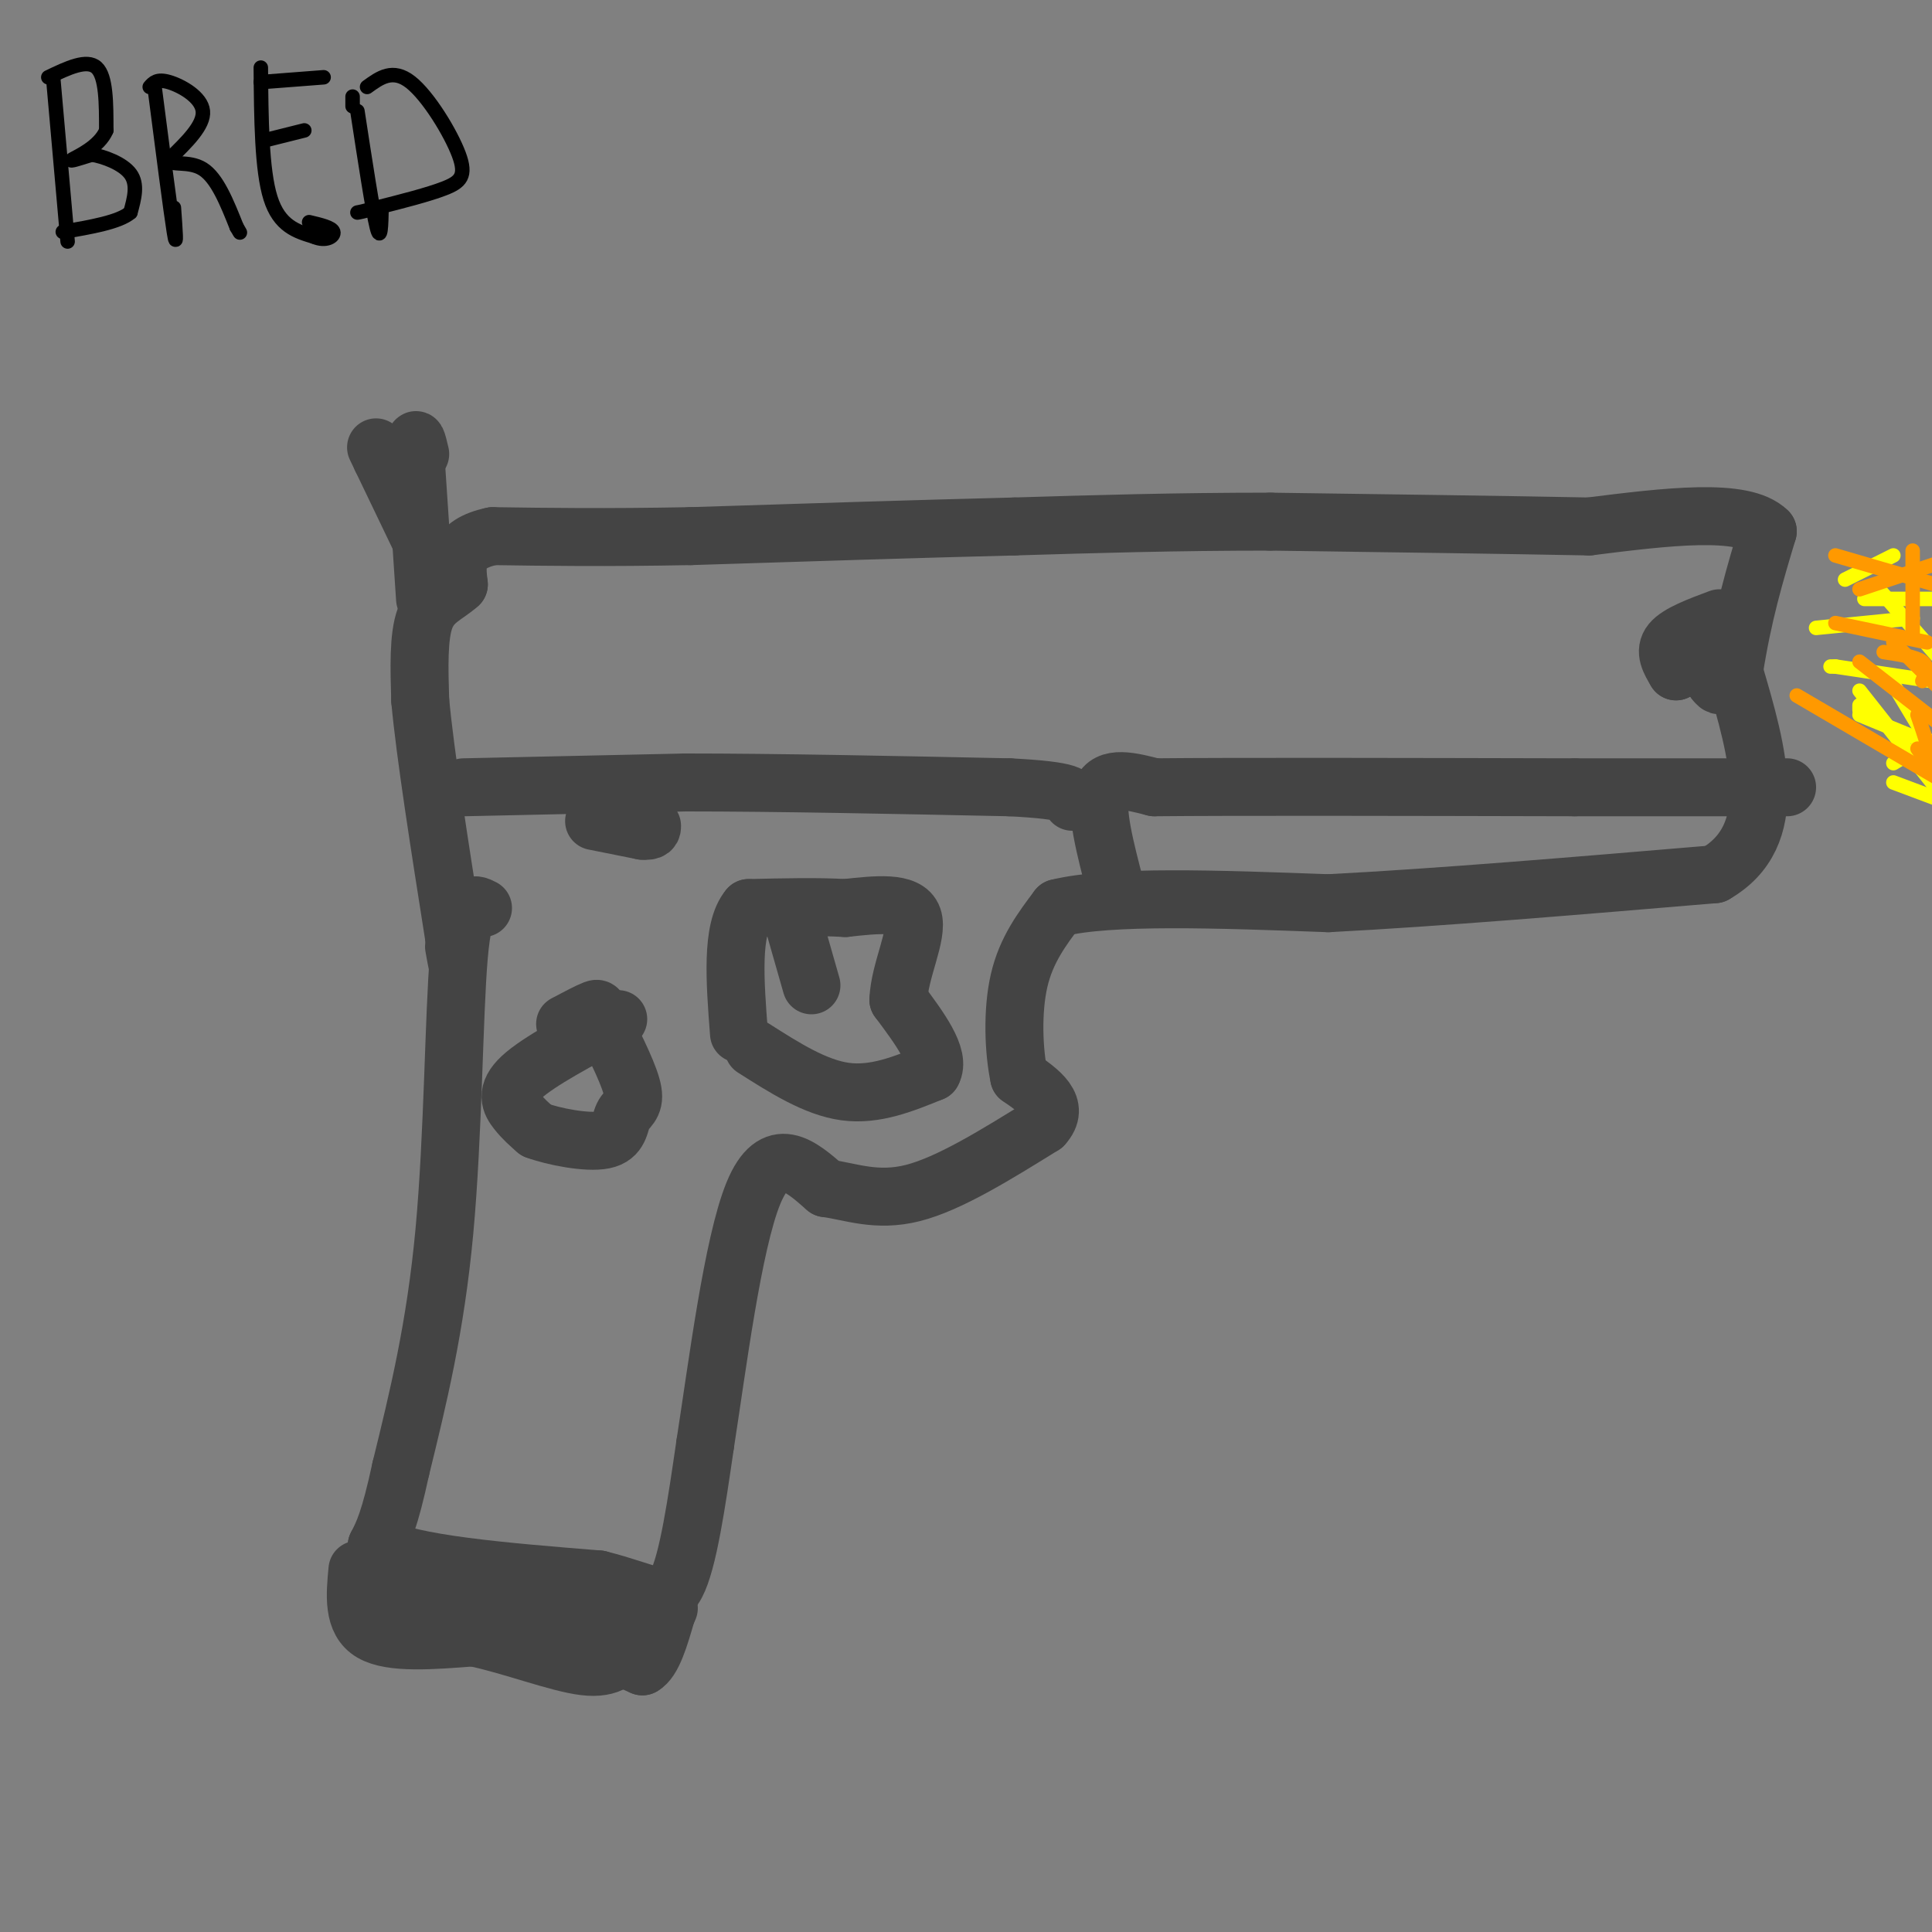 <svg viewBox='0 0 400 400' version='1.1' xmlns='http://www.w3.org/2000/svg' xmlns:xlink='http://www.w3.org/1999/xlink'><rect x="0" y="0" width="400" height="400" fill="#808080" stroke="none"/><g fill='none' stroke='rgb(68,68,68)' stroke-width='12' stroke-linecap='round' stroke-linejoin='round'><path d='M100,188c-1.978,-1.022 -3.956,-2.044 -5,10c-1.044,12.044 -1.156,37.156 -3,57c-1.844,19.844 -5.422,34.422 -9,49'/><path d='M83,304c-2.333,10.833 -3.667,13.417 -5,16'/><path d='M78,320c6.833,3.833 26.417,5.417 46,7'/><path d='M124,327c10.444,2.600 13.556,5.600 16,1c2.444,-4.600 4.222,-16.800 6,-29'/><path d='M146,299c2.489,-16.022 5.711,-41.578 10,-52c4.289,-10.422 9.644,-5.711 15,-1'/><path d='M171,246c5.133,0.689 10.467,2.911 18,1c7.533,-1.911 17.267,-7.956 27,-14'/><path d='M216,233c3.667,-4.000 -0.667,-7.000 -5,-10'/><path d='M211,223c-1.133,-5.333 -1.467,-13.667 0,-20c1.467,-6.333 4.733,-10.667 8,-15'/><path d='M219,188c10.667,-2.667 33.333,-1.833 56,-1'/><path d='M275,187c22.667,-1.167 51.333,-3.583 80,-6'/><path d='M355,181c14.000,-8.000 9.000,-25.000 4,-42'/><path d='M359,139c1.833,-11.833 4.417,-20.417 7,-29'/><path d='M366,110c-5.000,-5.000 -21.000,-3.000 -37,-1'/><path d='M329,109c-17.167,-0.333 -41.583,-0.667 -66,-1'/><path d='M263,108c-19.833,0.000 -36.417,0.500 -53,1'/><path d='M210,109c-20.000,0.500 -43.500,1.250 -67,2'/><path d='M143,111c-18.000,0.333 -29.500,0.167 -41,0'/><path d='M102,111c-8.000,1.667 -7.500,5.833 -7,10'/><path d='M95,121c-2.600,2.356 -5.600,3.244 -7,7c-1.400,3.756 -1.200,10.378 -1,17'/><path d='M87,145c1.000,11.000 4.000,30.000 7,49'/><path d='M94,194c1.167,8.500 0.583,5.250 0,2'/><path d='M91,120c0.000,0.000 -12.000,-25.000 -12,-25'/><path d='M79,95c-2.000,-4.167 -1.000,-2.083 0,0'/><path d='M156,217c6.417,4.083 12.833,8.167 19,9c6.167,0.833 12.083,-1.583 18,-4'/><path d='M193,222c1.833,-3.167 -2.583,-9.083 -7,-15'/><path d='M186,207c0.200,-6.022 4.200,-13.578 3,-17c-1.200,-3.422 -7.600,-2.711 -14,-2'/><path d='M175,188c-5.667,-0.333 -12.833,-0.167 -20,0'/><path d='M155,188c-3.667,4.333 -2.833,15.167 -2,26'/><path d='M168,204c0.000,0.000 -4.000,-14.000 -4,-14'/><path d='M231,184c-2.167,-8.250 -4.333,-16.500 -3,-20c1.333,-3.500 6.167,-2.250 11,-1'/><path d='M239,163c16.333,-0.167 51.667,-0.083 87,0'/><path d='M326,163c21.833,0.000 32.917,0.000 44,0'/><path d='M356,128c-4.250,1.583 -8.500,3.167 -10,5c-1.500,1.833 -0.250,3.917 1,6'/><path d='M347,139c0.333,-1.022 0.667,-6.578 2,-7c1.333,-0.422 3.667,4.289 6,9'/><path d='M355,141c1.167,1.500 1.083,0.750 1,0'/><path d='M128,211c-8.244,4.378 -16.489,8.756 -20,12c-3.511,3.244 -2.289,5.356 -1,7c1.289,1.644 2.644,2.822 4,4'/><path d='M111,234c3.598,1.340 10.593,2.689 14,2c3.407,-0.689 3.225,-3.416 4,-5c0.775,-1.584 2.507,-2.024 2,-5c-0.507,-2.976 -3.254,-8.488 -6,-14'/><path d='M125,212c-1.111,-2.978 -0.889,-3.422 -2,-3c-1.111,0.422 -3.556,1.711 -6,3'/><path d='M74,325c-0.500,5.333 -1.000,10.667 3,13c4.000,2.333 12.500,1.667 21,1'/><path d='M98,339c7.978,1.667 17.422,5.333 23,6c5.578,0.667 7.289,-1.667 9,-4'/><path d='M130,341c2.244,-2.978 3.356,-8.422 -1,-10c-4.356,-1.578 -14.178,0.711 -24,3'/><path d='M105,334c-7.667,-0.333 -14.833,-2.667 -22,-5'/><path d='M83,329c-3.667,-0.833 -1.833,-0.417 0,0'/><path d='M96,163c0.000,0.000 46.000,-1.000 46,-1'/><path d='M142,162c18.833,0.000 42.917,0.500 67,1'/><path d='M209,163c13.333,0.667 13.167,1.833 13,3'/><path d='M123,170c0.000,0.000 10.000,2.000 10,2'/><path d='M133,172c2.000,0.167 2.000,-0.417 2,-1'/><path d='M122,344c-2.583,-3.250 -5.167,-6.500 -4,-7c1.167,-0.500 6.083,1.750 11,4'/><path d='M129,341c0.467,0.444 -3.867,-0.444 -4,0c-0.133,0.444 3.933,2.222 8,4'/><path d='M133,345c2.167,-1.167 3.583,-6.083 5,-11'/><path d='M138,334c0.833,-1.833 0.417,-0.917 0,0'/><path d='M88,124c0.000,0.000 -2.000,-30.000 -2,-30'/><path d='M86,94c-0.167,-5.000 0.417,-2.500 1,0'/></g>
<g fill='none' stroke='rgb(0,0,0)' stroke-width='3' stroke-linecap='round' stroke-linejoin='round'><path d='M11,16c0.000,0.000 3.000,34.000 3,34'/><path d='M10,16c4.000,-1.917 8.000,-3.833 10,-2c2.000,1.833 2.000,7.417 2,13'/><path d='M22,27c-1.422,3.400 -5.978,5.400 -7,6c-1.022,0.600 1.489,-0.200 4,-1'/><path d='M19,32c2.400,0.378 6.400,1.822 8,4c1.600,2.178 0.800,5.089 0,8'/><path d='M27,44c-2.333,2.000 -8.167,3.000 -14,4'/><path d='M32,18c1.667,12.917 3.333,25.833 4,30c0.667,4.167 0.333,-0.417 0,-5'/><path d='M31,18c0.756,-0.867 1.511,-1.733 4,-1c2.489,0.733 6.711,3.067 7,6c0.289,2.933 -3.356,6.467 -7,10'/><path d='M35,33c0.156,1.467 4.044,0.133 7,2c2.956,1.867 4.978,6.933 7,12'/><path d='M49,47c1.167,2.000 0.583,1.000 0,0'/><path d='M54,14c0.083,10.583 0.167,21.167 2,27c1.833,5.833 5.417,6.917 9,8'/><path d='M65,49c2.511,1.111 4.289,-0.111 4,-1c-0.289,-0.889 -2.644,-1.444 -5,-2'/><path d='M55,29c0.000,0.000 8.000,-2.000 8,-2'/><path d='M54,17c0.000,0.000 13.000,-1.000 13,-1'/><path d='M73,20c0.000,0.000 0.000,2.000 0,2'/><path d='M74,23c1.583,10.333 3.167,20.667 4,24c0.833,3.333 0.917,-0.333 1,-4'/><path d='M76,18c2.667,-1.935 5.333,-3.869 9,-1c3.667,2.869 8.333,10.542 10,15c1.667,4.458 0.333,5.702 -3,7c-3.333,1.298 -8.667,2.649 -14,4'/><path d='M78,43c-3.000,0.833 -3.500,0.917 -4,1'/></g>
<g fill='none' stroke='rgb(255,255,0)' stroke-width='3' stroke-linecap='round' stroke-linejoin='round'><path d='M382,120c0.000,0.000 10.000,-5.000 10,-5'/><path d='M376,130c0.000,0.000 20.000,-2.000 20,-2'/><path d='M379,138c0.000,0.000 1.000,0.000 1,0'/><path d='M380,138c0.000,0.000 20.000,3.000 20,3'/><path d='M385,146c0.000,0.000 0.000,1.000 0,1'/><path d='M385,148c0.000,0.000 17.000,7.000 17,7'/><path d='M392,162c0.000,0.000 16.000,6.000 16,6'/><path d='M391,140c0.000,0.000 9.000,15.000 9,15'/><path d='M385,143c0.000,0.000 15.000,19.000 15,19'/><path d='M392,158c0.000,0.000 5.000,-3.000 5,-3'/><path d='M389,122c0.000,0.000 14.000,16.000 14,16'/><path d='M386,124c0.000,0.000 19.000,0.000 19,0'/></g>
<g fill='none' stroke='rgb(255,153,0)' stroke-width='3' stroke-linecap='round' stroke-linejoin='round'><path d='M385,122c0.000,0.000 18.000,-6.000 18,-6'/><path d='M380,129c0.000,0.000 19.000,4.000 19,4'/><path d='M390,135c3.333,0.500 6.667,1.000 8,2c1.333,1.000 0.667,2.500 0,4'/><path d='M372,144c0.000,0.000 29.000,17.000 29,17'/><path d='M397,148c1.500,4.417 3.000,8.833 3,10c0.000,1.167 -1.500,-0.917 -3,-3'/><path d='M385,137c0.000,0.000 18.000,14.000 18,14'/><path d='M392,133c0.000,0.000 11.000,11.000 11,11'/><path d='M380,115c0.000,0.000 24.000,7.000 24,7'/><path d='M396,114c0.000,0.000 0.000,17.000 0,17'/></g>
</svg>